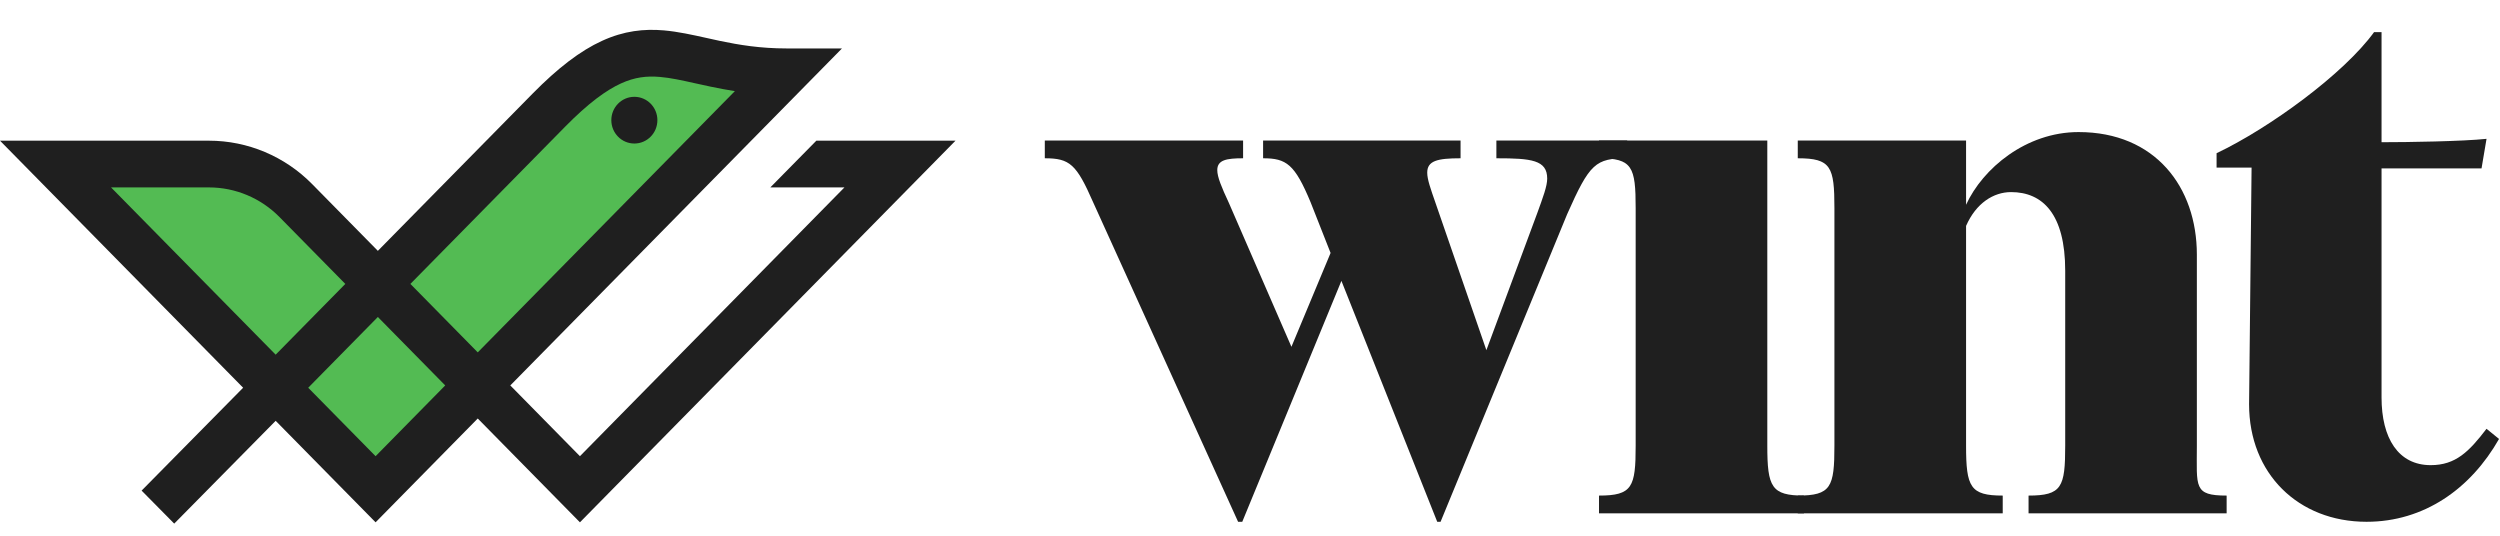 <svg width="168" height="36" viewBox="0 0 168 36" fill="none" xmlns="http://www.w3.org/2000/svg">
<path d="M19.723 25.592L41.635 4.533L45.314 4.343L50.675 5.805L36.996 20.242L25.722 31.677L19.723 25.592Z" fill="#53BB53"/>
<path d="M22.861 30.671L12.337 20.683L4.146 11.556L17.048 11.556L24.465 17.787L30.062 23.463L22.861 30.671Z" fill="#53BB53"/>
<path d="M44.177 8.076C44.177 8.943 43.484 9.645 42.629 9.645C41.774 9.645 41.081 8.943 41.081 8.076C41.081 7.209 41.774 6.506 42.629 6.506C43.484 6.506 44.177 7.209 44.177 8.076Z" fill="#1F1F1F"/>
<path fill-rule="evenodd" clip-rule="evenodd" d="M41.723 5.61C40.748 6.057 39.554 6.911 37.978 8.513L27.578 19.079L32.105 23.679L49.383 6.124C48.804 6.034 48.264 5.93 47.759 5.824C47.367 5.742 47.01 5.663 46.679 5.589C45.782 5.39 45.072 5.232 44.352 5.17C43.463 5.093 42.657 5.182 41.723 5.61ZM34.292 25.901L56.581 3.255H52.849C51.093 3.255 49.669 3.019 48.385 2.75C48.096 2.689 47.802 2.624 47.506 2.557C46.545 2.344 45.555 2.123 44.614 2.042C43.285 1.927 41.937 2.066 40.448 2.749C39.001 3.412 37.503 4.552 35.788 6.294L25.392 16.857L20.978 12.373C19.139 10.504 16.644 9.454 14.041 9.454H0L16.338 26.056L9.516 32.969L11.707 35.187L18.525 28.278L25.239 35.1L32.105 28.123L38.971 35.1L64.21 9.454H54.859L51.766 12.594H54.859H56.747L38.971 30.656L34.292 25.901ZM29.919 25.901L25.392 21.301L20.712 26.056L25.239 30.656L29.919 25.901ZM18.525 23.834L23.205 19.079L18.787 14.591C17.529 13.312 15.822 12.594 14.041 12.594H7.463L18.525 23.834Z" fill="#1F1F1F"/>
<path d="M96.582 35.064H96.806L105.316 14.386C106.828 10.977 107.22 10.636 109.347 10.636V9.443H100.557V10.636C102.909 10.636 103.972 10.75 103.972 12C103.972 12.511 103.692 13.25 103.301 14.329L99.885 23.532L96.47 13.647C96.134 12.681 95.91 12.057 95.91 11.602C95.91 10.807 96.582 10.636 98.15 10.636V9.443H84.88V10.636C86.448 10.636 87.008 11.034 88.072 13.591L89.415 16.999L86.784 23.305L82.585 13.647C82.081 12.568 81.801 11.886 81.801 11.432C81.801 10.75 82.417 10.636 83.536 10.636V9.443H70.211V10.636C71.891 10.636 72.338 11.034 73.458 13.591L83.2 35.064H83.48L90.143 18.874L96.582 35.064Z" fill="#1F1F1F"/>
<path d="M109.917 13.988V29.951C109.917 32.735 109.693 33.303 107.453 33.303V34.496H121.227V33.303C119.043 33.303 118.763 32.735 118.763 29.951V9.443H107.453V10.636C109.693 10.636 109.917 11.204 109.917 13.988Z" fill="#1F1F1F"/>
<path d="M134.583 33.303C132.4 33.303 132.12 32.735 132.12 29.951V15.181C132.792 13.647 133.967 12.909 135.143 12.909C137.271 12.909 138.782 14.386 138.782 18.192V29.951C138.782 32.735 138.558 33.303 136.319 33.303V34.496H149.63V33.303C147.391 33.303 147.629 32.735 147.629 29.951V17.113C147.629 12.568 144.829 8.875 139.678 8.875C136.151 8.875 133.239 11.318 132.12 13.761V9.443H120.81V10.636C123.049 10.636 123.273 11.204 123.273 13.988V29.951C123.273 32.735 123.049 33.303 120.81 33.303V34.496H134.583V33.303Z" fill="#1F1F1F"/>
<path d="M148.954 10.296V11.261H151.306L151.138 27.168C151.138 31.826 154.441 35.064 159.032 35.064C162.896 35.064 166.031 32.849 167.935 29.497L167.095 28.815C165.919 30.349 165.023 31.258 163.343 31.258C161.16 31.258 160.04 29.44 160.04 26.713V11.318H166.759L167.095 9.33C165.471 9.5 161.832 9.557 160.04 9.557V2.16H159.536C157.521 4.944 152.538 8.591 148.954 10.296Z" fill="#1F1F1F"/>
</svg>
